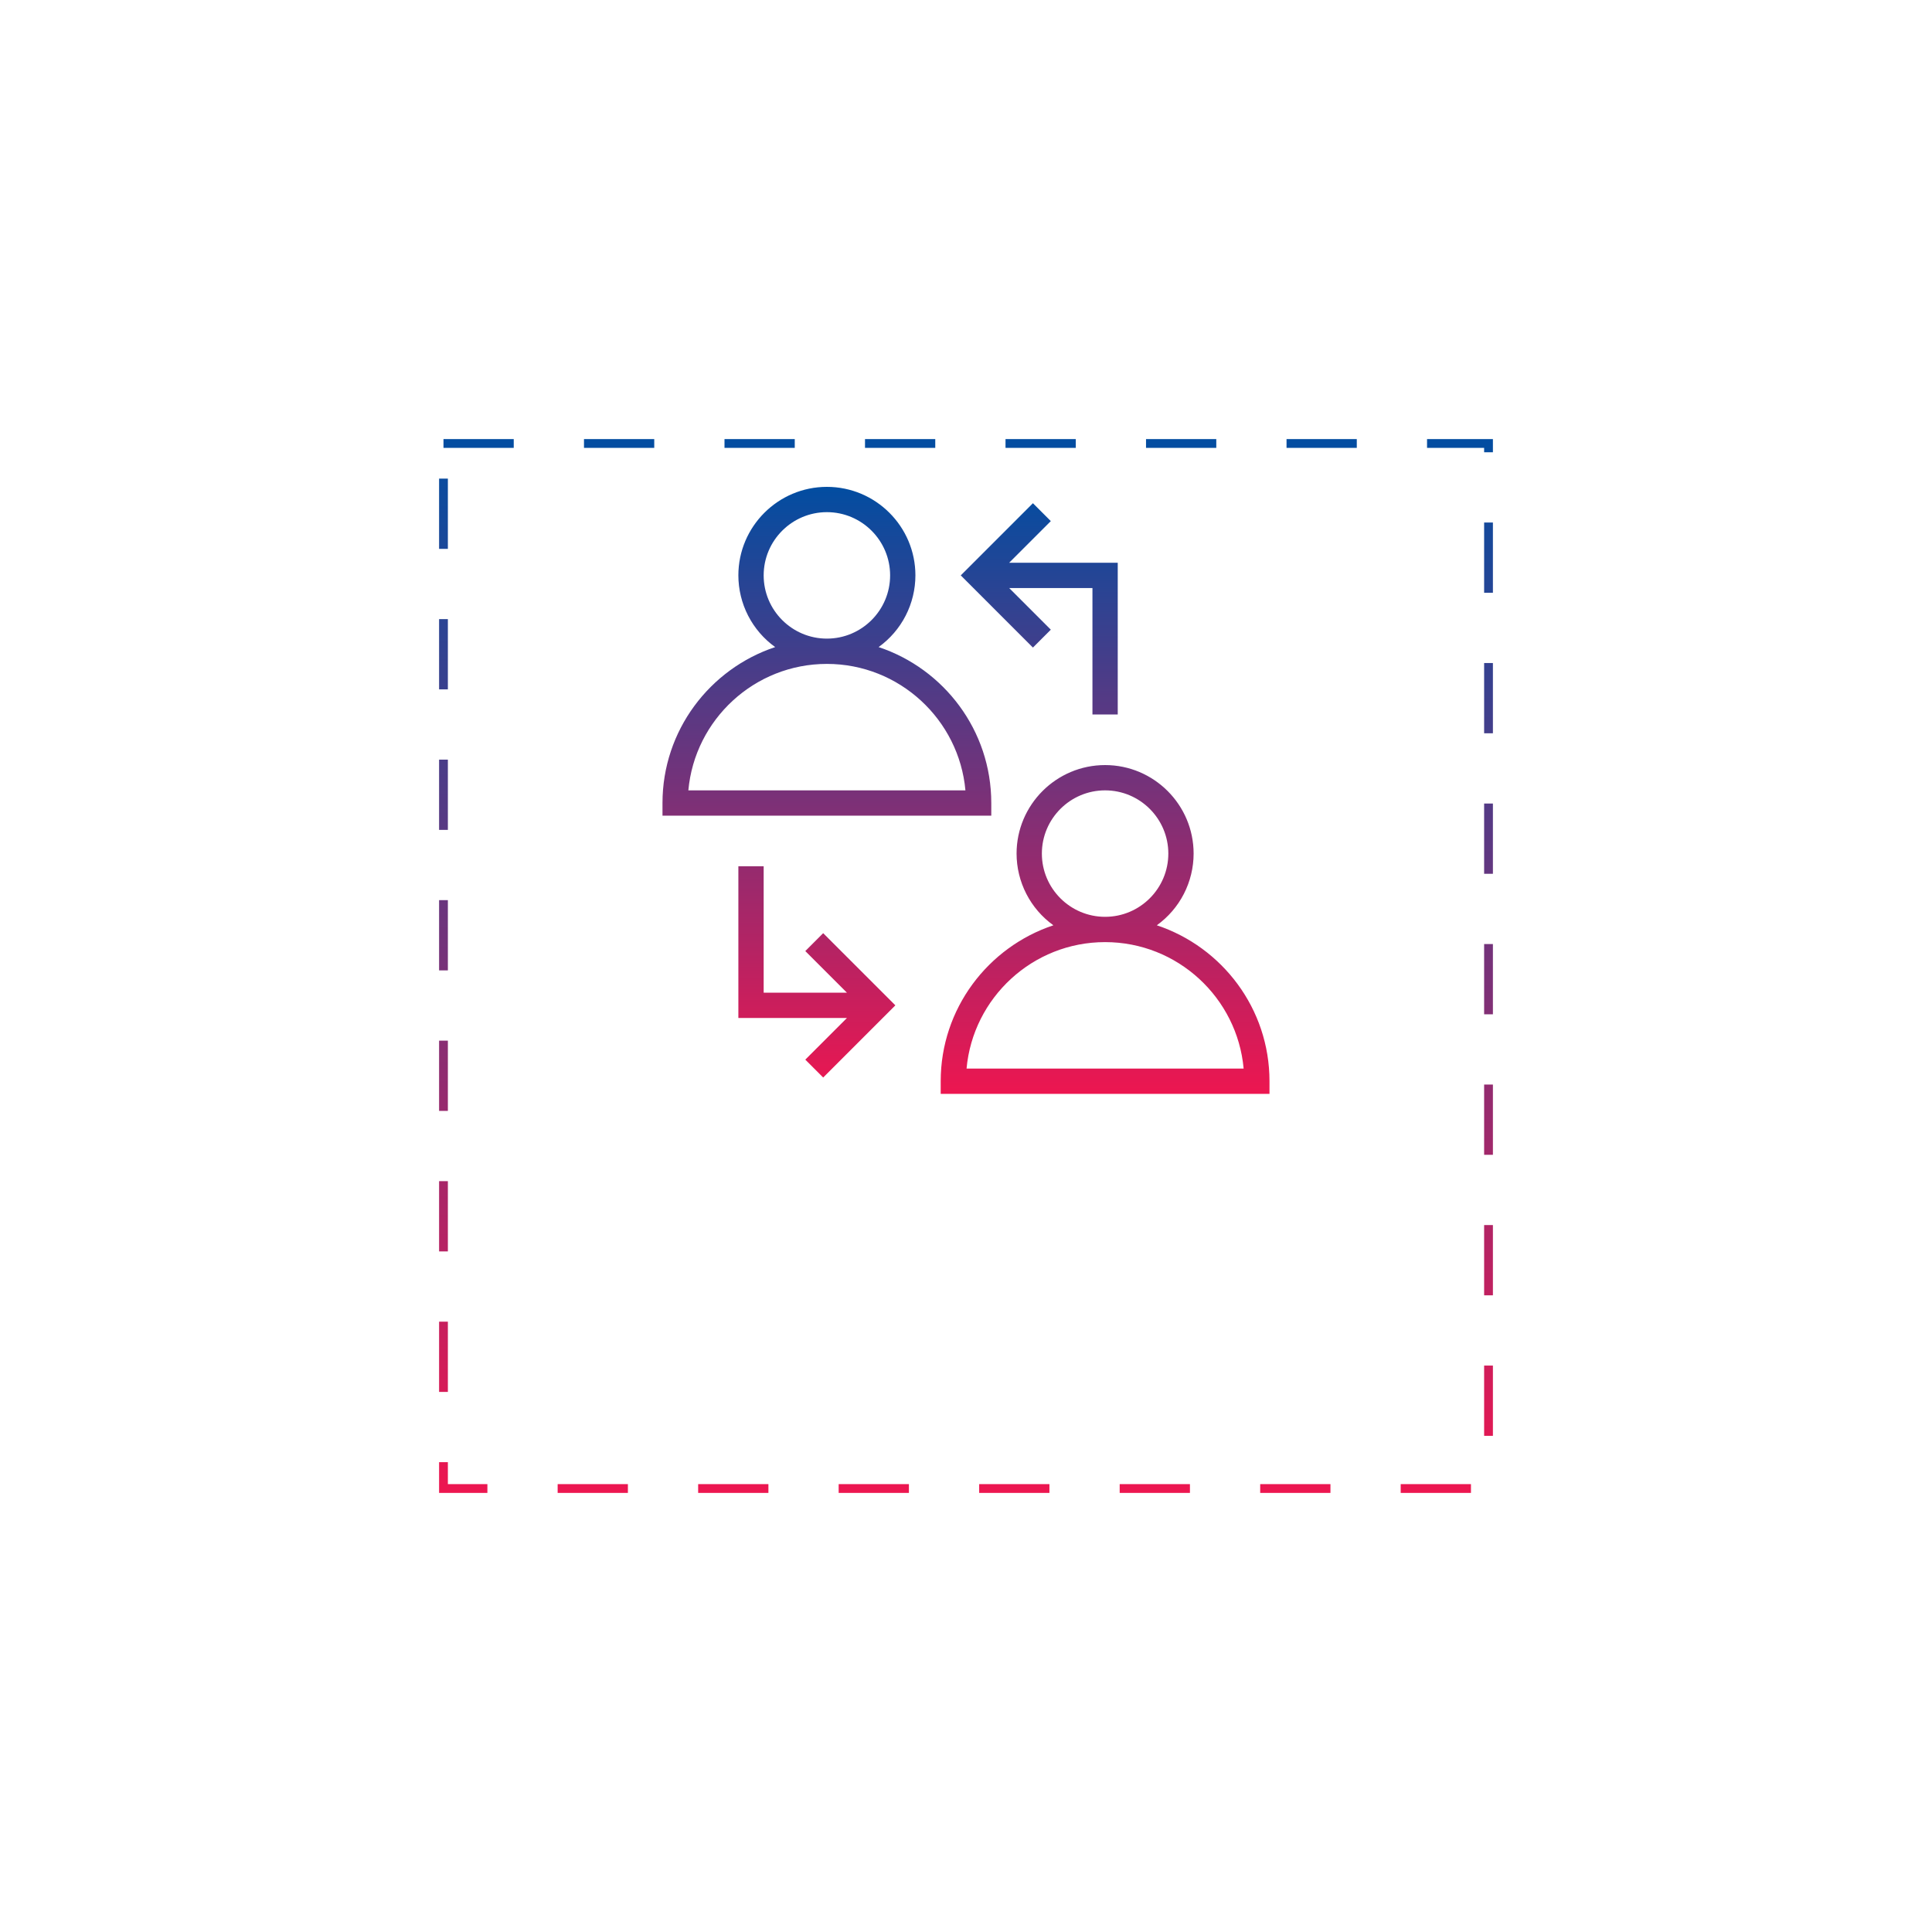 <svg width="220" height="220" viewBox="0 0 220 220" fill="none" xmlns="http://www.w3.org/2000/svg">
<g filter="url(#filter0_d_525_443)">
<rect x="50" y="30" width="120" height="120" fill="white"/>
<rect x="50.5" y="30.5" width="119" height="119" stroke="url(#paint0_linear_525_443)" stroke-dasharray="8 8"/>
</g>
<path d="M112.879 91.44C112.879 83.178 107.491 76.159 100.048 73.684C101.343 72.753 102.399 71.527 103.128 70.108C103.857 68.688 104.238 67.116 104.239 65.52C104.239 59.964 99.716 55.44 94.159 55.44C88.603 55.44 84.079 59.964 84.079 65.52C84.081 67.116 84.462 68.688 85.191 70.108C85.919 71.527 86.975 72.753 88.271 73.684C80.828 76.159 75.439 83.178 75.439 91.44V92.88H112.879V91.44ZM86.96 65.52C86.96 61.55 90.189 58.32 94.159 58.32C98.129 58.32 101.359 61.55 101.359 65.52C101.359 69.49 98.129 72.72 94.159 72.72C90.189 72.72 86.96 69.49 86.96 65.52ZM78.384 90C79.114 81.938 85.91 75.6 94.159 75.6C102.409 75.6 109.205 81.938 109.935 90H78.384ZM131.728 105.364C133.023 104.433 134.079 103.207 134.808 101.788C135.537 100.368 135.918 98.796 135.919 97.2C135.919 91.644 131.396 87.12 125.839 87.12C120.282 87.12 115.759 91.644 115.759 97.2C115.761 98.796 116.142 100.368 116.871 101.788C117.599 103.207 118.655 104.433 119.951 105.364C112.508 107.839 107.119 114.858 107.119 123.12V124.56H144.559V123.12C144.559 114.858 139.171 107.839 131.728 105.364ZM118.639 97.2C118.639 93.23 121.869 90 125.839 90C129.81 90 133.039 93.23 133.039 97.2C133.039 101.171 129.81 104.4 125.839 104.4C121.869 104.4 118.639 101.171 118.639 97.2ZM110.064 121.68C110.794 113.618 117.59 107.28 125.839 107.28C134.089 107.28 140.885 113.618 141.615 121.68H110.064ZM127.279 81.36V64.08H114.916L119.658 59.339L117.621 57.302L109.403 65.52L117.621 73.739L119.658 71.702L114.916 66.96H124.399V81.36H127.279ZM91.701 108.299L96.443 113.04H86.96V98.64H84.079V115.92H96.443L91.701 120.662L93.737 122.699L101.956 114.48L93.737 106.262L91.701 108.299Z" fill="url(#paint1_linear_525_443)"/>
<defs>
<filter id="filter0_d_525_443" x="0" y="0" width="220" height="220" filterUnits="userSpaceOnUse" color-interpolation-filters="sRGB">
<feFlood flood-opacity="0" result="BackgroundImageFix"/>
<feColorMatrix in="SourceAlpha" type="matrix" values="0 0 0 0 0 0 0 0 0 0 0 0 0 0 0 0 0 0 127 0" result="hardAlpha"/>
<feOffset dy="20"/>
<feGaussianBlur stdDeviation="25"/>
<feComposite in2="hardAlpha" operator="out"/>
<feColorMatrix type="matrix" values="0 0 0 0 0.192 0 0 0 0 0.192 0 0 0 0 0.192 0 0 0 0.05 0"/>
<feBlend mode="normal" in2="BackgroundImageFix" result="effect1_dropShadow_525_443"/>
<feBlend mode="normal" in="SourceGraphic" in2="effect1_dropShadow_525_443" result="shape"/>
</filter>
<linearGradient id="paint0_linear_525_443" x1="110" y1="30" x2="110" y2="150" gradientUnits="userSpaceOnUse">
<stop stop-color="#024DA1"/>
<stop offset="1" stop-color="#ED1650"/>
</linearGradient>
<linearGradient id="paint1_linear_525_443" x1="109.999" y1="55.44" x2="109.999" y2="124.56" gradientUnits="userSpaceOnUse">
<stop stop-color="#024DA1"/>
<stop offset="1" stop-color="#ED1650"/>
</linearGradient>
</defs>
</svg>
